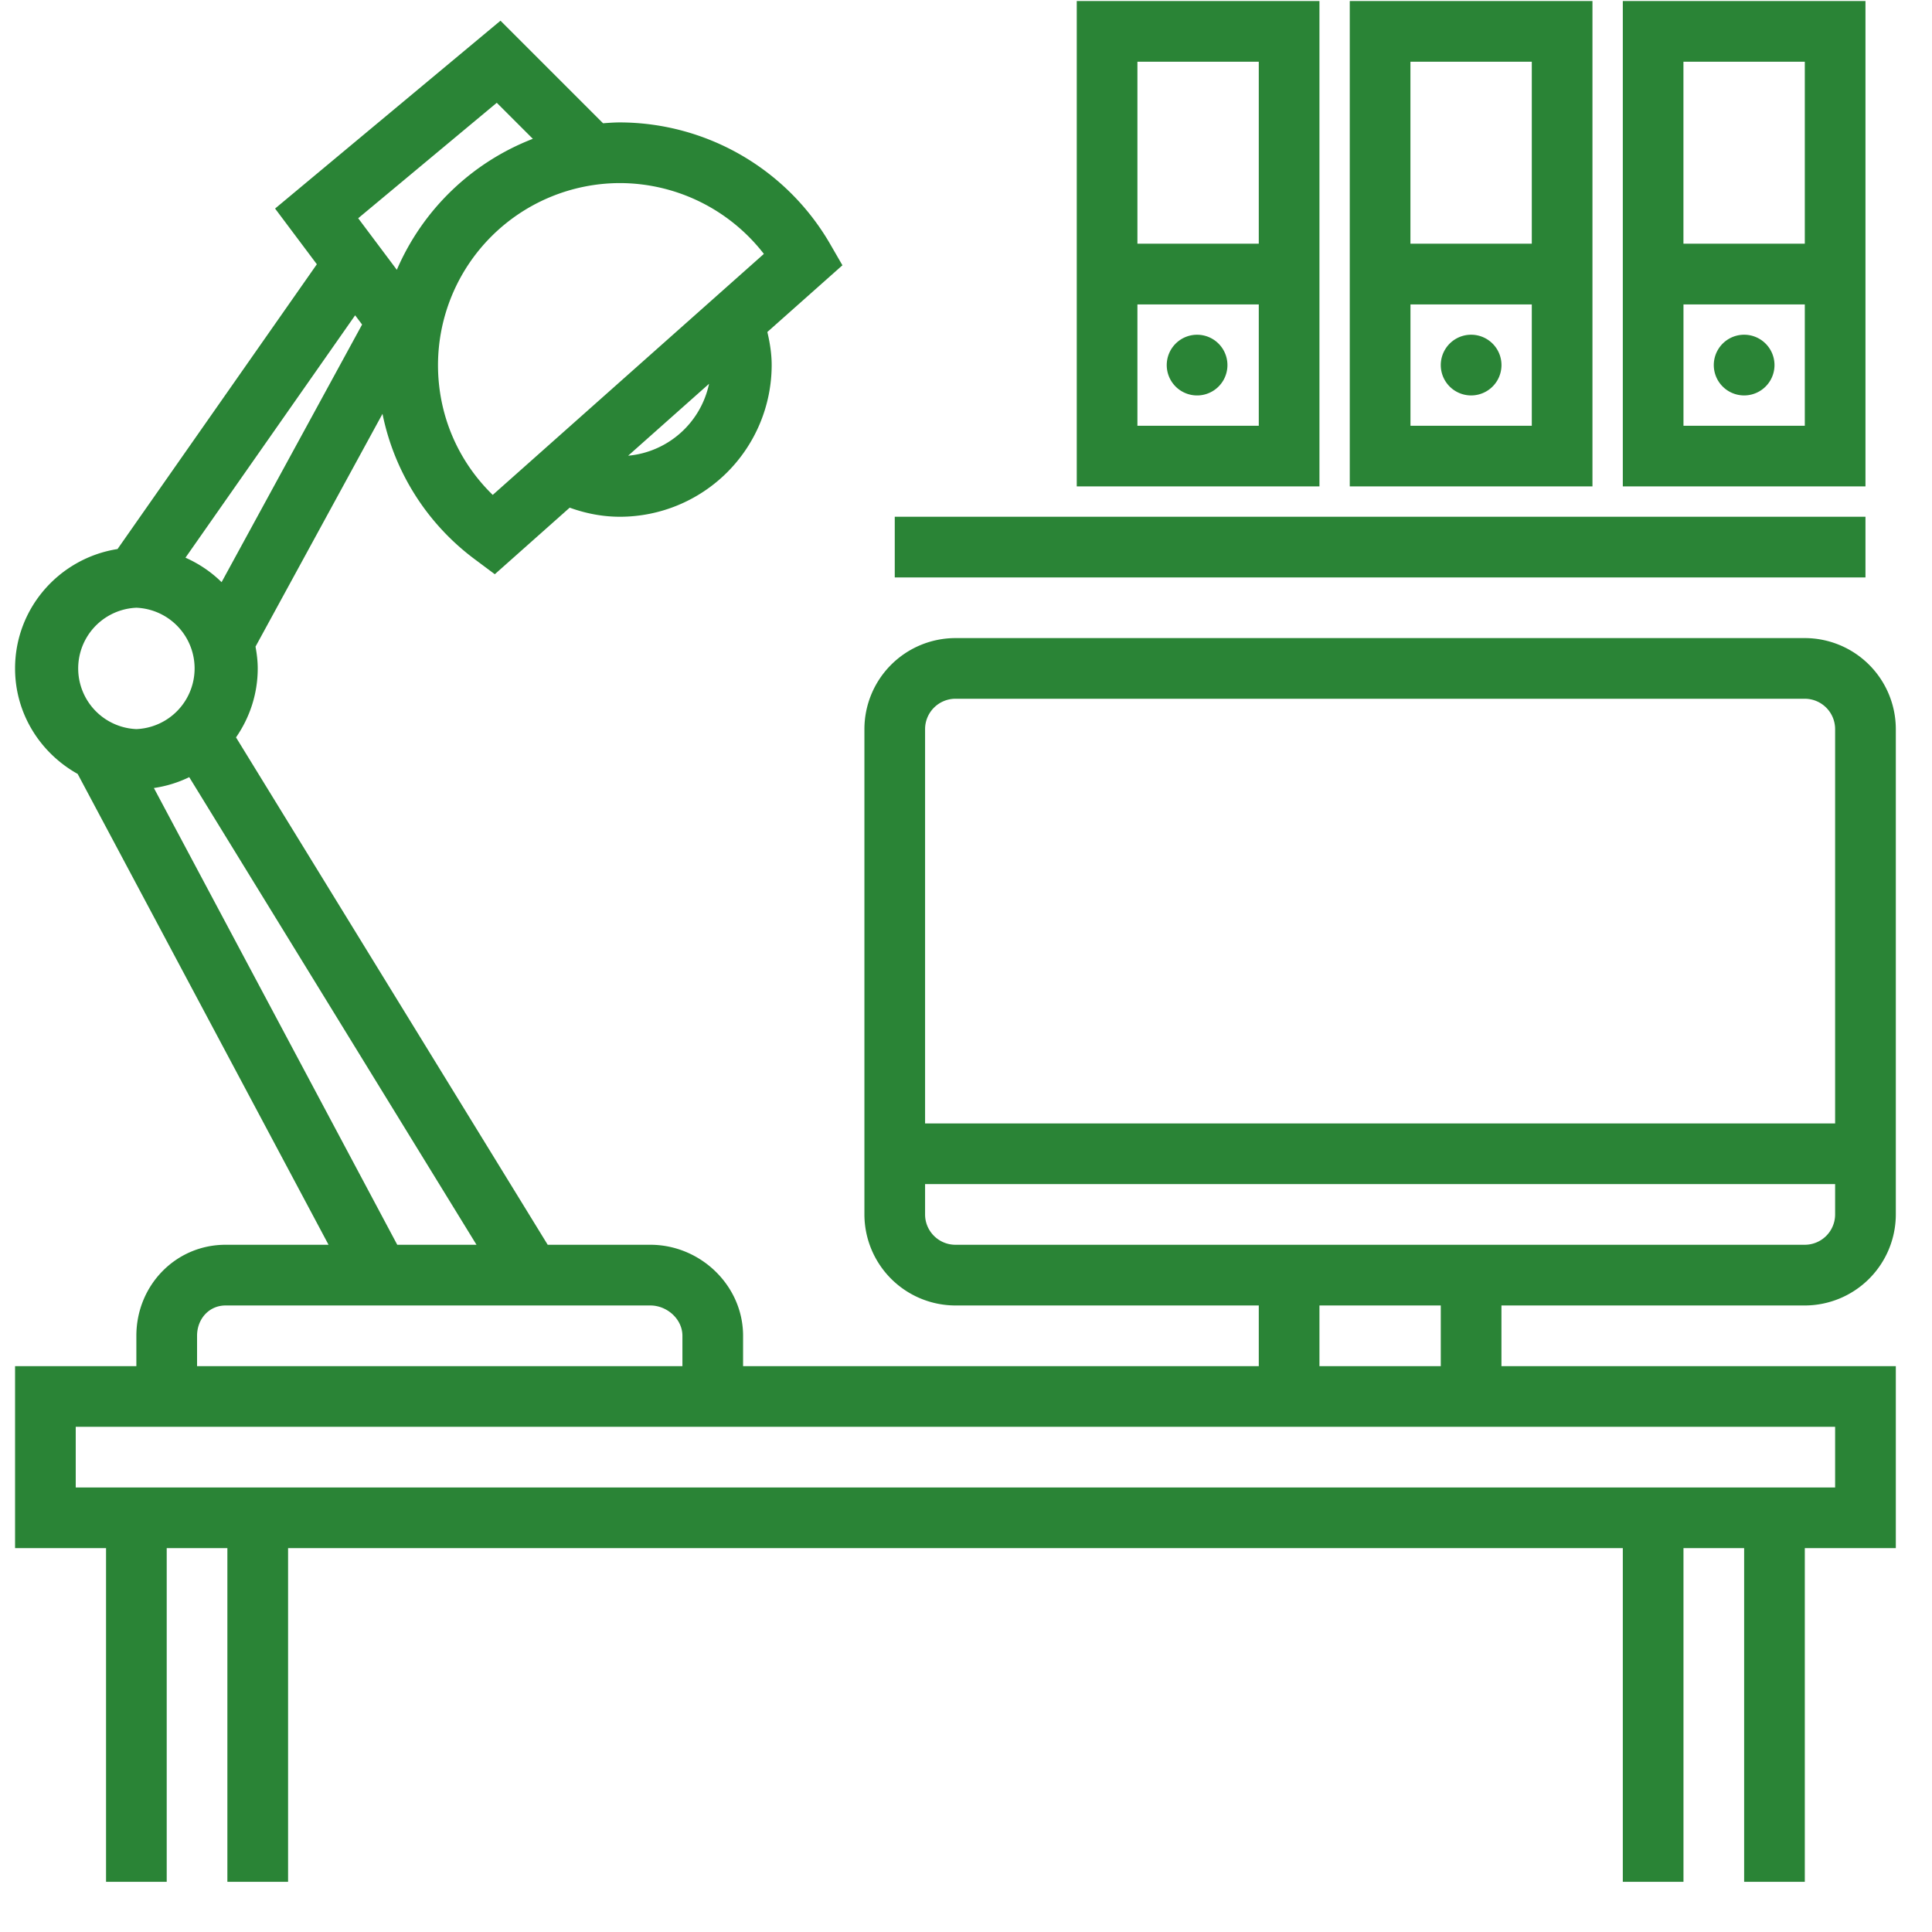 <svg xmlns="http://www.w3.org/2000/svg" width="55" height="55">
    <path fill="#2A8436" fill-rule="evenodd" d="M53.97 38.891v5.181h-2.591v9.499h-1.727v-9.499h-1.727v9.499h-1.727v-9.499H8.201v9.499H6.473v-9.499H4.746v9.499H3.019v-9.499H.429v-5.181h3.453v-.864c0-1.428 1.113-2.591 2.541-2.591h2.93L2.211 22.032C1.153 21.441.429 20.324.429 19.029c0-1.72 1.267-3.14 2.917-3.399L9.02 7.523 7.831 5.937 14.248.589l2.92 2.92c.16-.012.32-.024.482-.024a6.933 6.933 0 0 1 5.979 3.456l.353.611-2.137 1.899c.074.313.123.629.123.942a4.323 4.323 0 0 1-4.318 4.318c-.487 0-.965-.09-1.432-.259l-2.132 1.895-.564-.421a6.852 6.852 0 0 1-2.633-4.145l-3.615 6.627c.037.202.063.408.063.621 0 .729-.231 1.405-.618 1.963l8.873 14.444h2.921c1.429 0 2.641 1.163 2.641 2.591v.864h14.681v-1.727h-8.636a2.595 2.595 0 0 1-2.591-2.591V20.756a2.594 2.594 0 0 1 2.591-2.591h24.18a2.594 2.594 0 0 1 2.591 2.591v13.817a2.595 2.595 0 0 1-2.591 2.591h-8.636v1.727H53.97zM3.883 17.301a1.729 1.729 0 0 0 0 3.455 1.729 1.729 0 0 0 0-3.455zm16.302-6.375l-2.303 2.047a2.596 2.596 0 0 0 2.303-2.047zm-6.158 3.163l7.719-6.861a5.196 5.196 0 0 0-4.096-2.016 5.187 5.187 0 0 0-5.181 5.181c0 1.411.561 2.725 1.558 3.696zm-2.73-6.408a6.941 6.941 0 0 1 3.872-3.729l-1.027-1.026-3.945 3.287 1.1 1.468zm-.989 1.558l-.198-.263-4.83 6.9c.384.171.732.405 1.028.697l4-7.334zM5.387 22.124a3.422 3.422 0 0 1-1.006.309l6.928 13.003h2.256L5.387 22.124zm14.04 15.903c0-.476-.438-.863-.914-.863H6.423c-.476 0-.813.387-.813.863v.864h13.817v-.864zm32.815-17.271a.865.865 0 0 0-.863-.864h-24.18a.866.866 0 0 0-.864.864v11.226h25.907V20.756zm-.863 14.68a.864.864 0 0 0 .863-.863v-.864H26.335v.864c0 .475.388.863.864.863h24.18zm-13.817 1.728v1.727h3.454v-1.727h-3.454zm-1.727 3.454H2.156v1.727h50.086v-1.727H35.835zM25.472 14.711h27.634v1.727H25.472v-1.727zM46.198.03h6.908v13.817h-6.908V.03zm1.727 12.09h3.454V8.666h-3.454v3.454zm-.001-5.182h3.455V1.757h-3.455v5.181zm1.728 4.319a.864.864 0 1 1 0-1.728.864.864 0 0 1 0 1.728zM38.425.03h6.909v13.817h-6.909V.03zm1.728 12.09h3.454V8.666h-3.454v3.454zm-.001-5.182h3.455V1.757h-3.455v5.181zm1.728 4.319a.864.864 0 1 1 0-1.728.864.864 0 0 1 0 1.728zM30.653.03h6.909v13.817h-6.909V.03zm1.727 12.09h3.455V8.666H32.38v3.454zm0-5.182h3.455V1.757H32.38v5.181zm1.728 4.319a.864.864 0 1 1 0-1.727.864.864 0 0 1 0 1.727z"/>
</svg>
